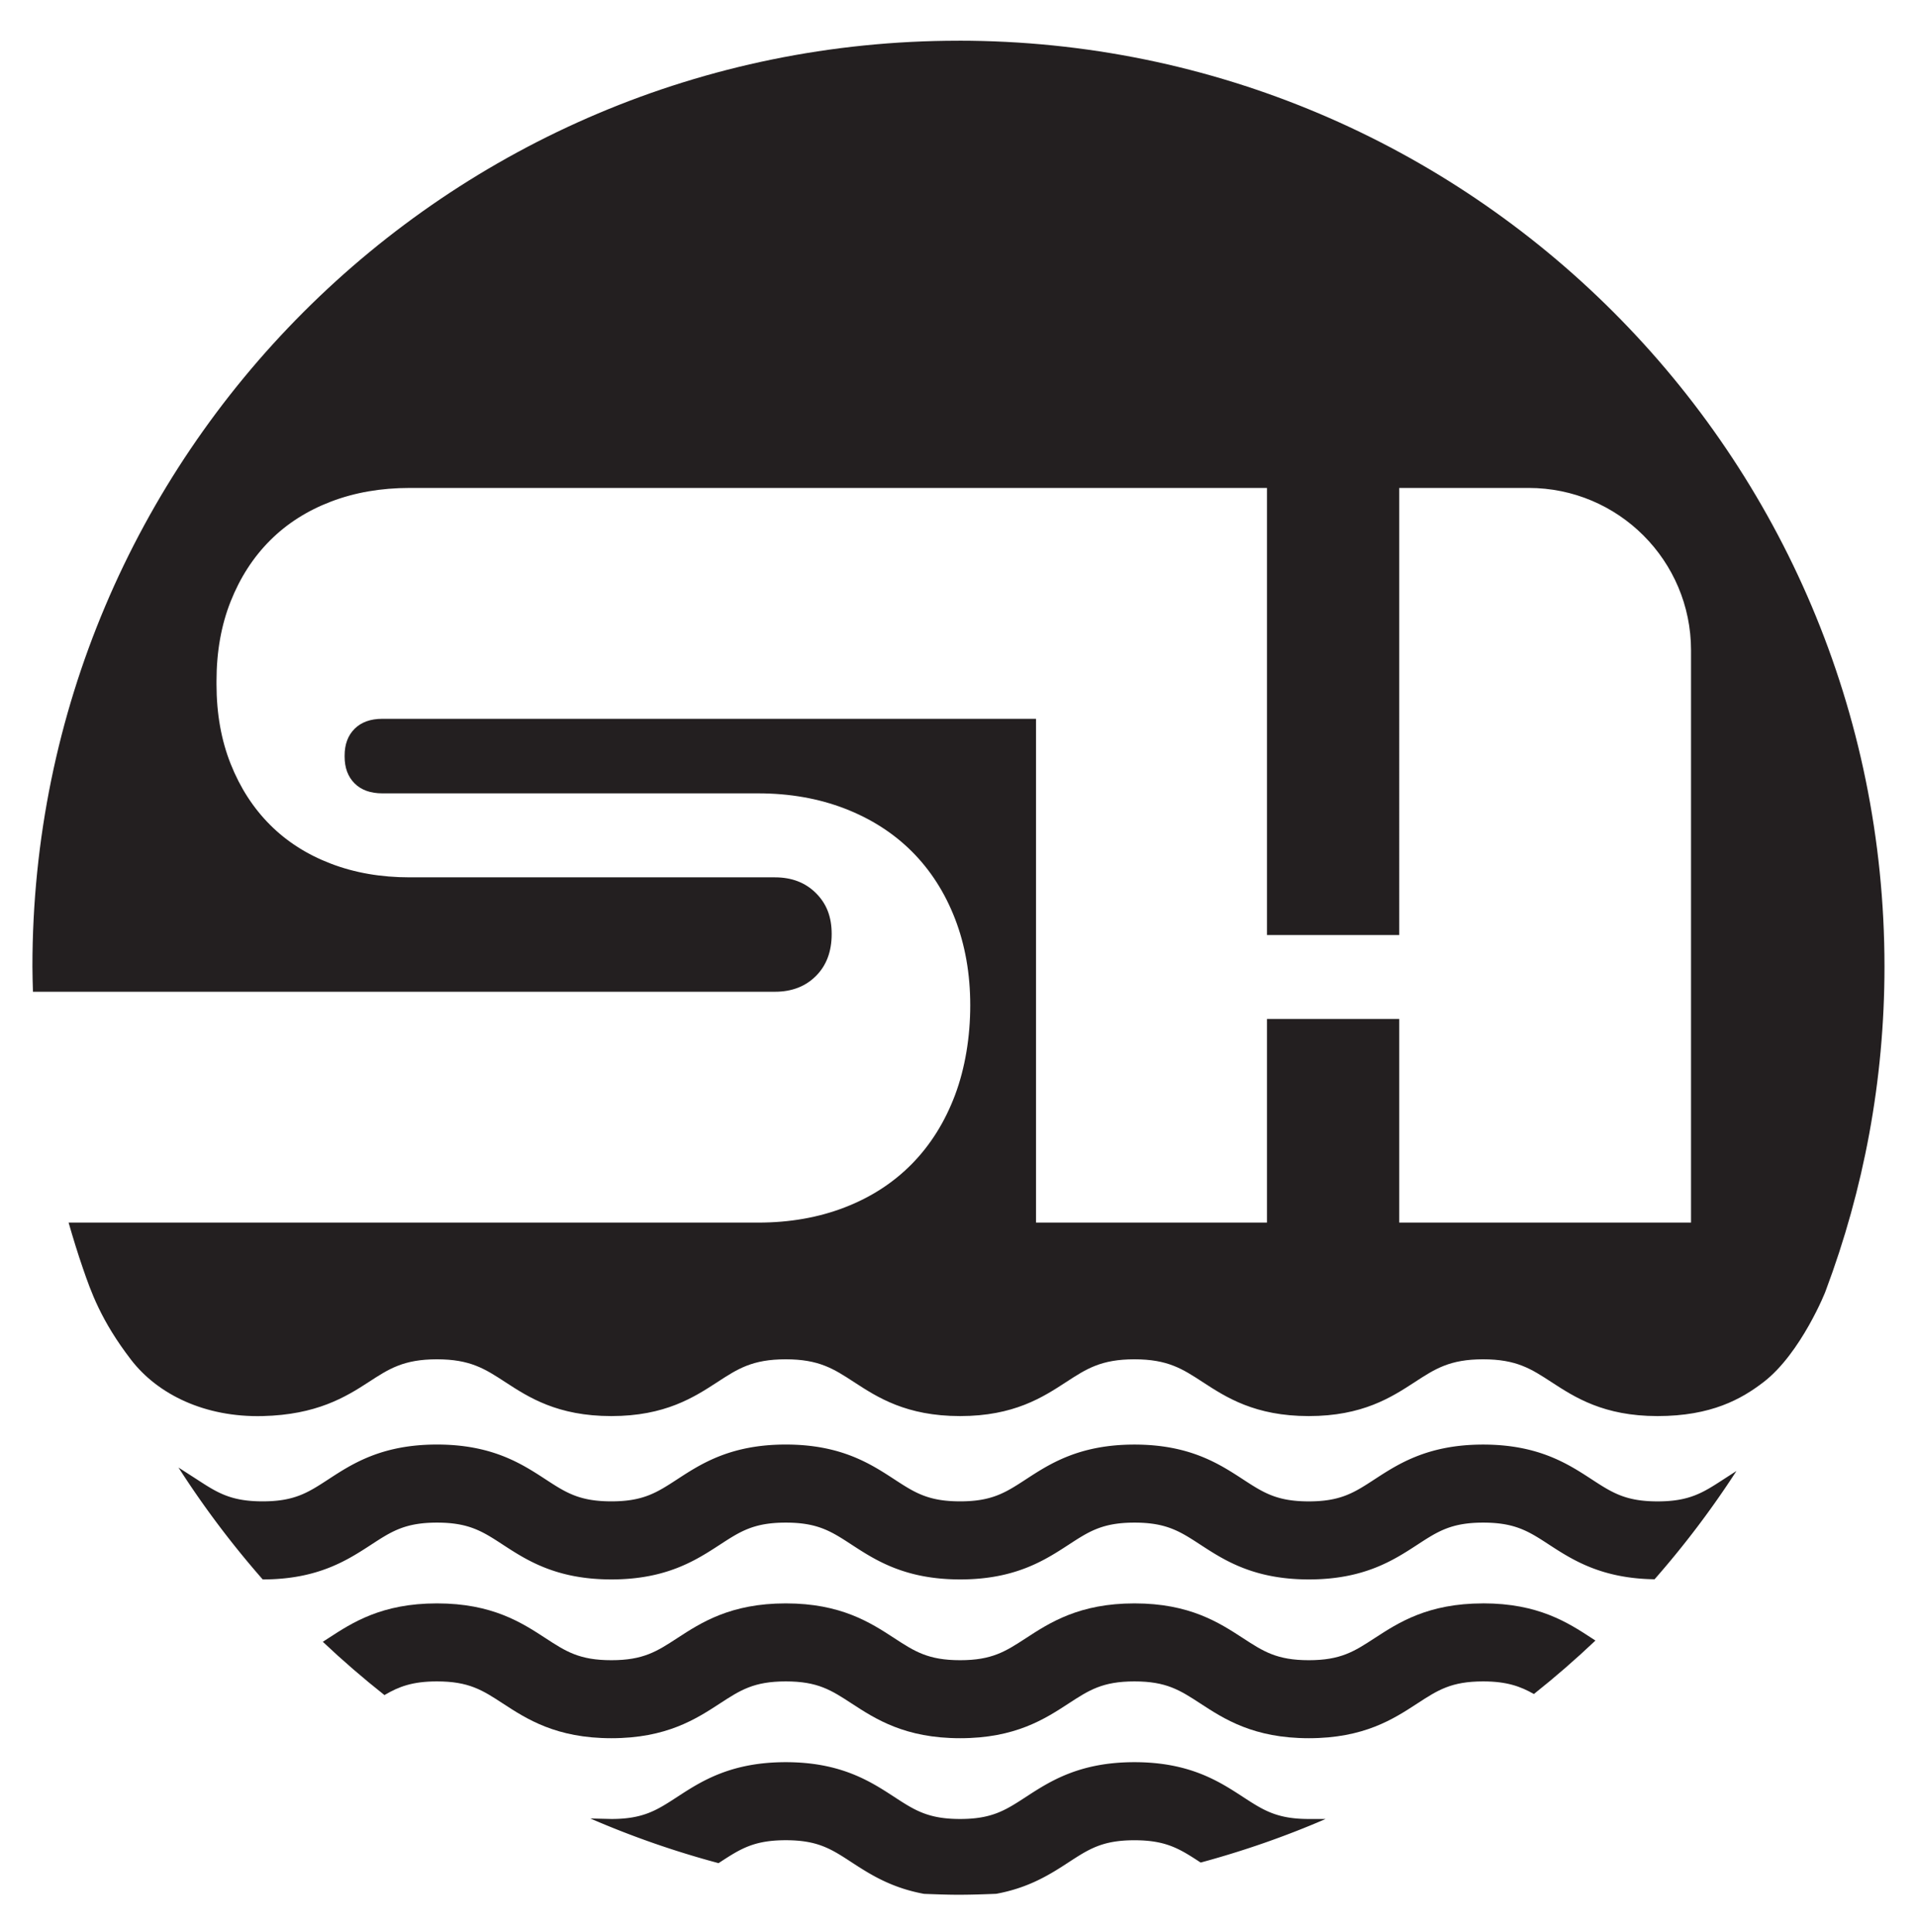 <?xml version="1.0" encoding="UTF-8"?>
<svg data-bbox="10.35 12.99 591.27 592.01" viewBox="0 0 612 617" xmlns="http://www.w3.org/2000/svg" data-type="color">
    <g>
        <path d="M306 13C142.72 13 10.35 145.36 10.35 308.65c0 2.69.1 5.35.17 8.02h236.89c5.36 0 9.72-1.68 13.07-5.03 3.36-3.35 5.03-7.82 5.03-13.4s-1.67-9.72-5.03-13.07c-3.35-3.35-7.71-5.03-13.07-5.03H130.79c-9.16 0-17.54-1.45-25.13-4.36-7.6-2.9-14.08-7.03-19.44-12.4q-8.04-8.04-12.57-19.44-4.53-11.385-4.53-25.47v-1c0-9.39 1.51-17.87 4.53-25.47 3.02-7.59 7.2-14.07 12.57-19.44 5.36-5.36 11.84-9.5 19.44-12.4 7.59-2.9 15.97-4.36 25.13-4.36h273.69v142.76h42.22V155.8h41.31c28.64 0 51.85 23.21 51.85 51.85v182.73H446.7v-65.01h-42.22v65.01h-73.73V229.52H122.08c-3.8 0-6.76 1.07-8.88 3.19s-3.18 4.97-3.18 8.54v.34c0 3.58 1.06 6.43 3.18 8.54 2.12 2.13 5.08 3.19 8.88 3.19h119.97c10.05 0 19.27 1.63 27.65 4.86 8.37 3.24 15.53 7.82 21.45 13.74 5.92 5.93 10.5 13.07 13.74 21.45 3.23 8.37 4.86 17.59 4.86 27.64s-1.63 20.05-4.86 28.65c-3.24 8.6-7.82 15.91-13.74 21.95-5.92 6.03-13.07 10.67-21.45 13.91s-17.59 4.86-27.65 4.86H21.9c1.41 4.89 2.89 9.74 4.54 14.52 2.58 7.47 5.75 16.72 15.37 29.24 8.56 11.14 23.63 18.46 42.03 18.02 17.18-.41 26.43-6.02 33.84-10.85 6.49-4.23 11.17-7.28 21.81-7.28s15.33 3.05 21.82 7.28c7.42 4.84 16.66 10.85 33.85 10.85s26.43-6.02 33.86-10.85c6.49-4.23 11.17-7.28 21.82-7.28s15.33 3.05 21.82 7.28c7.42 4.84 16.66 10.85 33.85 10.85s26.43-6.02 33.84-10.85c6.49-4.23 11.17-7.28 21.81-7.28s15.33 3.05 21.82 7.28c7.42 4.84 16.65 10.85 33.84 10.85s26.43-6.02 33.85-10.85c6.49-4.23 11.17-7.28 21.81-7.28s15.34 3.05 21.82 7.28c7.43 4.84 16.66 10.85 33.85 10.85s26.84-5.45 33.86-10.85c11.97-9.2 19.96-29.23 19.87-29.23 12.06-32.2 18.74-67.03 18.74-103.44 0-163.28-132.37-295.65-295.65-295.65Z" fill="#231f20" data-color="1"/>
        <path d="M318.04 604.7c10.59-1.94 17.39-6.33 23.1-10.05 6.51-4.24 10.81-7.05 21.02-7.05s14.52 2.8 21.04 7.05l.12.07c13.71-3.71 27.03-8.35 39.88-13.91h-5.36c-10.21 0-14.51-2.8-21.02-7.04l-.03-.02c-7.58-4.94-17.01-11.08-34.62-11.08s-27.04 6.15-34.65 11.1c-6.51 4.24-10.81 7.04-21.01 7.04s-14.52-2.8-21.03-7.05c-7.58-4.94-17.02-11.09-34.63-11.09s-27.06 6.15-34.64 11.09c-6.51 4.24-10.81 7.05-21.04 7.05l-6.7-.16a294 294 0 0 0 40.92 14.26l.42-.27c6.51-4.24 10.81-7.05 21.04-7.05s14.52 2.8 21.03 7.05c5.73 3.73 12.54 8.14 23.13 10.08 3.65.13 7.31.28 10.99.28 4.04 0 8.04-.14 12.04-.3" fill="#231f20" data-color="1"/>
        <path d="M473.49 511.97c-17.61 0-27.04 6.14-34.63 11.09-6.51 4.24-10.81 7.05-21.02 7.05s-14.51-2.8-21.04-7.06c-7.58-4.93-17.01-11.08-34.62-11.08s-27.05 6.15-34.65 11.1c-6.51 4.24-10.81 7.04-21.01 7.04s-14.52-2.8-21.03-7.05c-7.58-4.94-17.01-11.09-34.63-11.09s-27.06 6.15-34.64 11.09c-6.51 4.24-10.81 7.05-21.04 7.05s-14.53-2.8-21.04-7.05c-7.58-4.94-17.01-11.09-34.64-11.09s-27.05 6.15-34.63 11.09l-1.81 1.17c6.3 5.96 12.87 11.63 19.68 17.02l.11-.07c4.51-2.65 8.87-4.3 16.65-4.3 10.22 0 14.53 2.8 21.04 7.05 7.58 4.94 17.01 11.09 34.64 11.09s27.06-6.15 34.64-11.09c6.51-4.24 10.81-7.05 21.04-7.05s14.52 2.8 21.03 7.05c7.58 4.94 17.01 11.09 34.63 11.09s27.06-6.15 34.63-11.09c6.51-4.24 10.81-7.05 21.02-7.05s14.52 2.8 21.04 7.05c7.57 4.94 17 11.09 34.63 11.09s27.04-6.14 34.63-11.09c6.51-4.24 10.81-7.05 21.02-7.05 7.58 0 11.96 1.61 16.2 4.03 6.8-5.4 13.35-11.1 19.65-17.07l-1.22-.8c-7.58-4.94-17.02-11.08-34.64-11.08Z" fill="#231f20" data-color="1"/>
        <path d="M529.17 479.4c-10.22 0-14.52-2.8-21.04-7.05-7.58-4.94-17.02-11.09-34.64-11.09s-27.05 6.15-34.64 11.09c-6.5 4.24-10.8 7.05-21.02 7.05s-14.52-2.8-21.03-7.05c-7.58-4.94-17.01-11.09-34.63-11.09s-27.06 6.15-34.63 11.09c-6.51 4.24-10.81 7.04-21.02 7.04s-14.52-2.8-21.03-7.05c-7.58-4.94-17.01-11.09-34.63-11.09s-27.06 6.15-34.64 11.09c-6.51 4.24-10.81 7.05-21.04 7.05s-14.53-2.8-21.04-7.05c-7.58-4.94-17.01-11.09-34.64-11.09s-27.06 6.15-34.63 11.09c-6.5 4.24-10.8 7.05-21.02 7.05s-14.53-2.8-21.03-7.04l-5.84-3.76a298 298 0 0 0 26.89 35.73c17.6 0 27.03-6.15 34.62-11.09 6.5-4.24 10.81-7.05 21.02-7.05s14.53 2.8 21.04 7.05c7.58 4.94 17.02 11.09 34.63 11.09s27.05-6.15 34.64-11.09c6.51-4.24 10.81-7.05 21.04-7.05s14.52 2.8 21.04 7.05c7.58 4.94 17.02 11.09 34.63 11.09s27.05-6.15 34.64-11.09c6.5-4.24 10.81-7.05 21.02-7.05s14.52 2.8 21.04 7.05c7.58 4.94 17.01 11.09 34.63 11.09s27.04-6.14 34.64-11.09c6.5-4.24 10.81-7.05 21.02-7.05s14.53 2.8 21.04 7.05c7.44 4.84 16.7 10.81 33.66 11.04a296 296 0 0 0 26.14-34.58l-4.13 2.67c-6.52 4.24-10.82 7.04-21.04 7.04Z" fill="#231f20" data-color="1"/>
    </g>
</svg>

